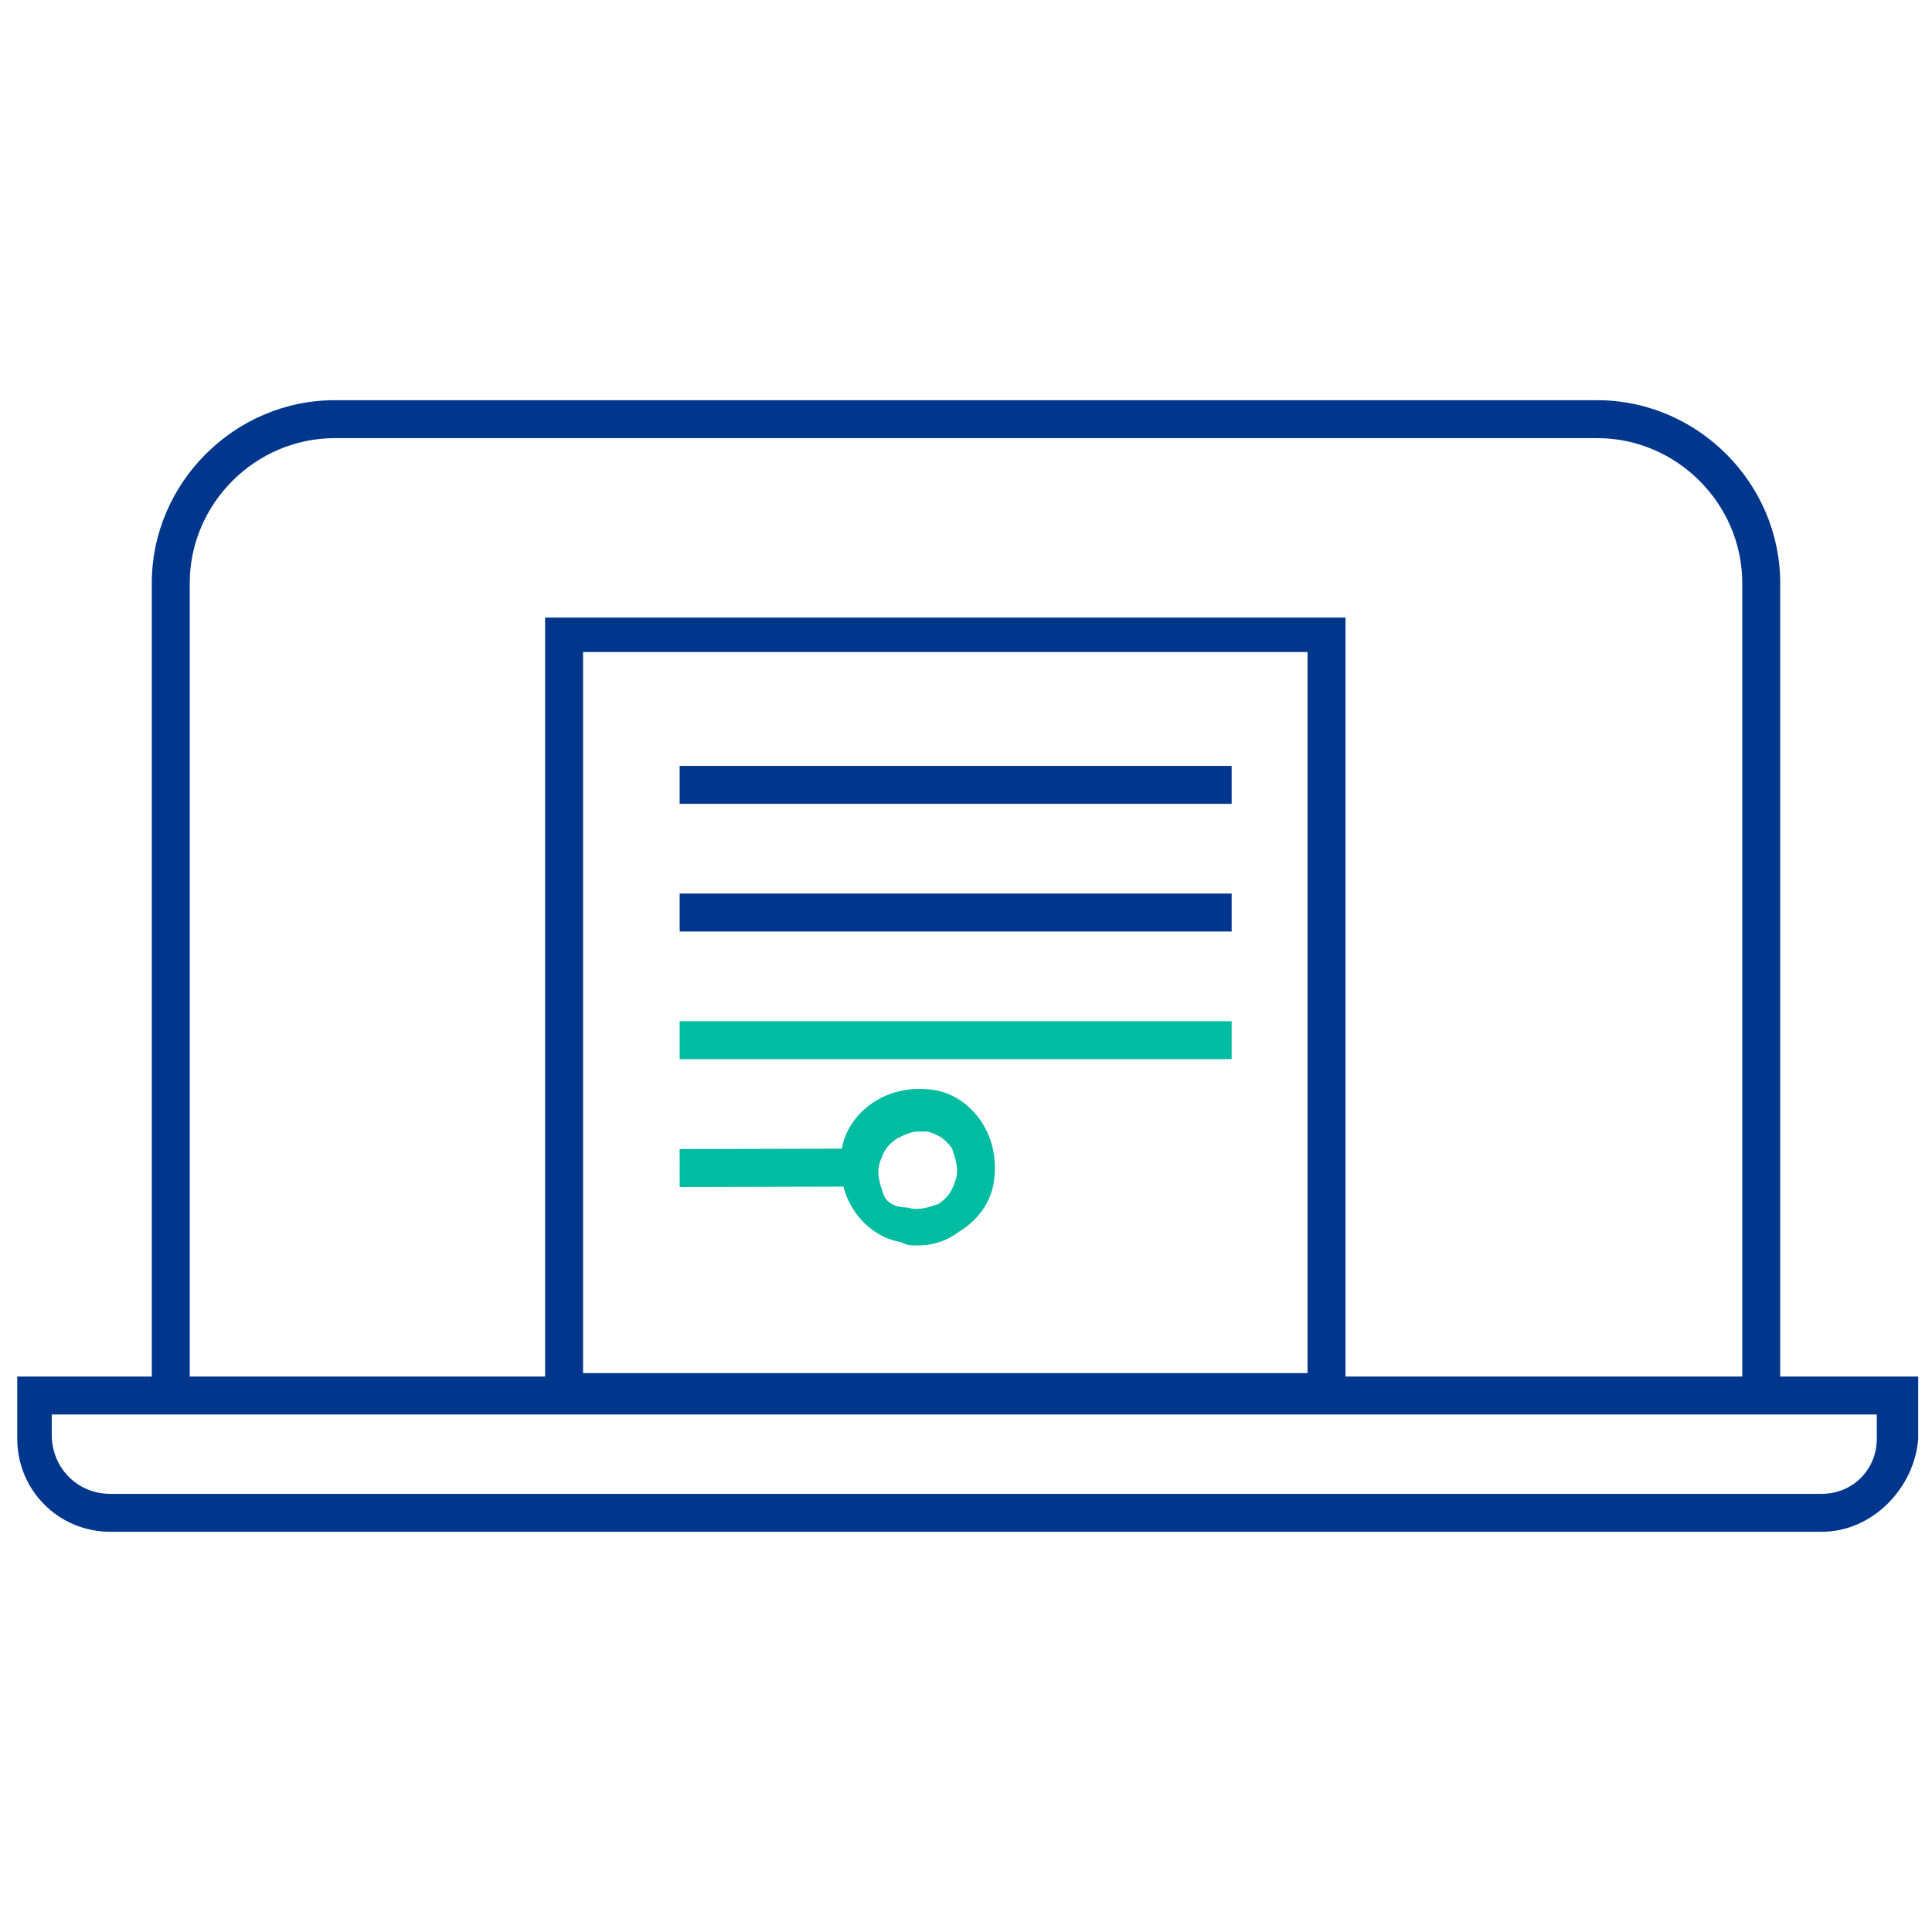 <?xml version="1.0" encoding="UTF-8"?> <svg xmlns="http://www.w3.org/2000/svg" xmlns:xlink="http://www.w3.org/1999/xlink" version="1.1" id="Livello_1" x="0px" y="0px" viewBox="0 0 56 56" style="enable-background:new 0 0 56 56;" xml:space="preserve"> <style type="text/css"> .st0{fill:#00378C;} .st1{fill:#00BCA1;} </style> <g> <g> <g> <g> <path class="st0" d="M51.6,40.2h-1.1V16.9c0-2.3-1.9-4.2-4.2-4.2H9.7c-2.3,0-4.2,1.9-4.2,4.2v23.3H4.4V16.9 c0-2.9,2.4-5.3,5.3-5.3h36.6c2.9,0,5.3,2.4,5.3,5.3V40.2z"></path> </g> <g> <path class="st0" d="M52.8,44.4H3.2c-1.5,0-2.7-1.2-2.7-2.7v-1.8h55.1v1.8C55.5,43.1,54.3,44.4,52.8,44.4z M1.5,40.9v0.7 c0,0.9,0.7,1.7,1.7,1.7h49.6c0.9,0,1.6-0.7,1.6-1.6v-0.7H1.5z"></path> </g> </g> </g> <g> <g> <g> <path class="st0" d="M39,40.9H15.8v-23H39V40.9z M16.9,39.8h21V18.9h-21V39.8z"></path> </g> <g> <rect x="19.7" y="22.2" class="st0" width="16" height="1.1"></rect> </g> <g> <rect x="19.7" y="25.9" class="st0" width="16" height="1.1"></rect> </g> <g> <rect x="19.7" y="29.6" class="st1" width="16" height="1.1"></rect> </g> <g> <rect x="19.7" y="33.3" transform="matrix(1 -2.440718e-03 2.440718e-03 1 -8.257744e-02 5.426947e-02)" class="st1" width="5.1" height="1.1"></rect> </g> </g> <g> <path class="st1" d="M26.6,36.1c-0.2,0-0.3,0-0.5-0.1c-0.6-0.1-1.1-0.5-1.4-1c-0.3-0.5-0.4-1.1-0.3-1.7c0.1-0.6,0.5-1.1,1-1.4 s1.1-0.4,1.7-0.3c0.6,0.1,1.1,0.5,1.4,1c0.3,0.5,0.4,1.1,0.3,1.7c-0.1,0.6-0.5,1.1-1,1.4C27.4,36,27,36.1,26.6,36.1z M26.6,32.8 c-0.2,0-0.4,0.1-0.6,0.2c-0.3,0.2-0.4,0.4-0.5,0.7c-0.1,0.3,0,0.6,0.1,0.9S26,35,26.3,35c0.3,0.1,0.6,0,0.9-0.1 c0.3-0.2,0.4-0.4,0.5-0.7l0,0c0.1-0.3,0-0.6-0.1-0.9c-0.2-0.3-0.4-0.4-0.7-0.5C26.7,32.8,26.6,32.8,26.6,32.8z"></path> </g> </g> </g> </svg> 